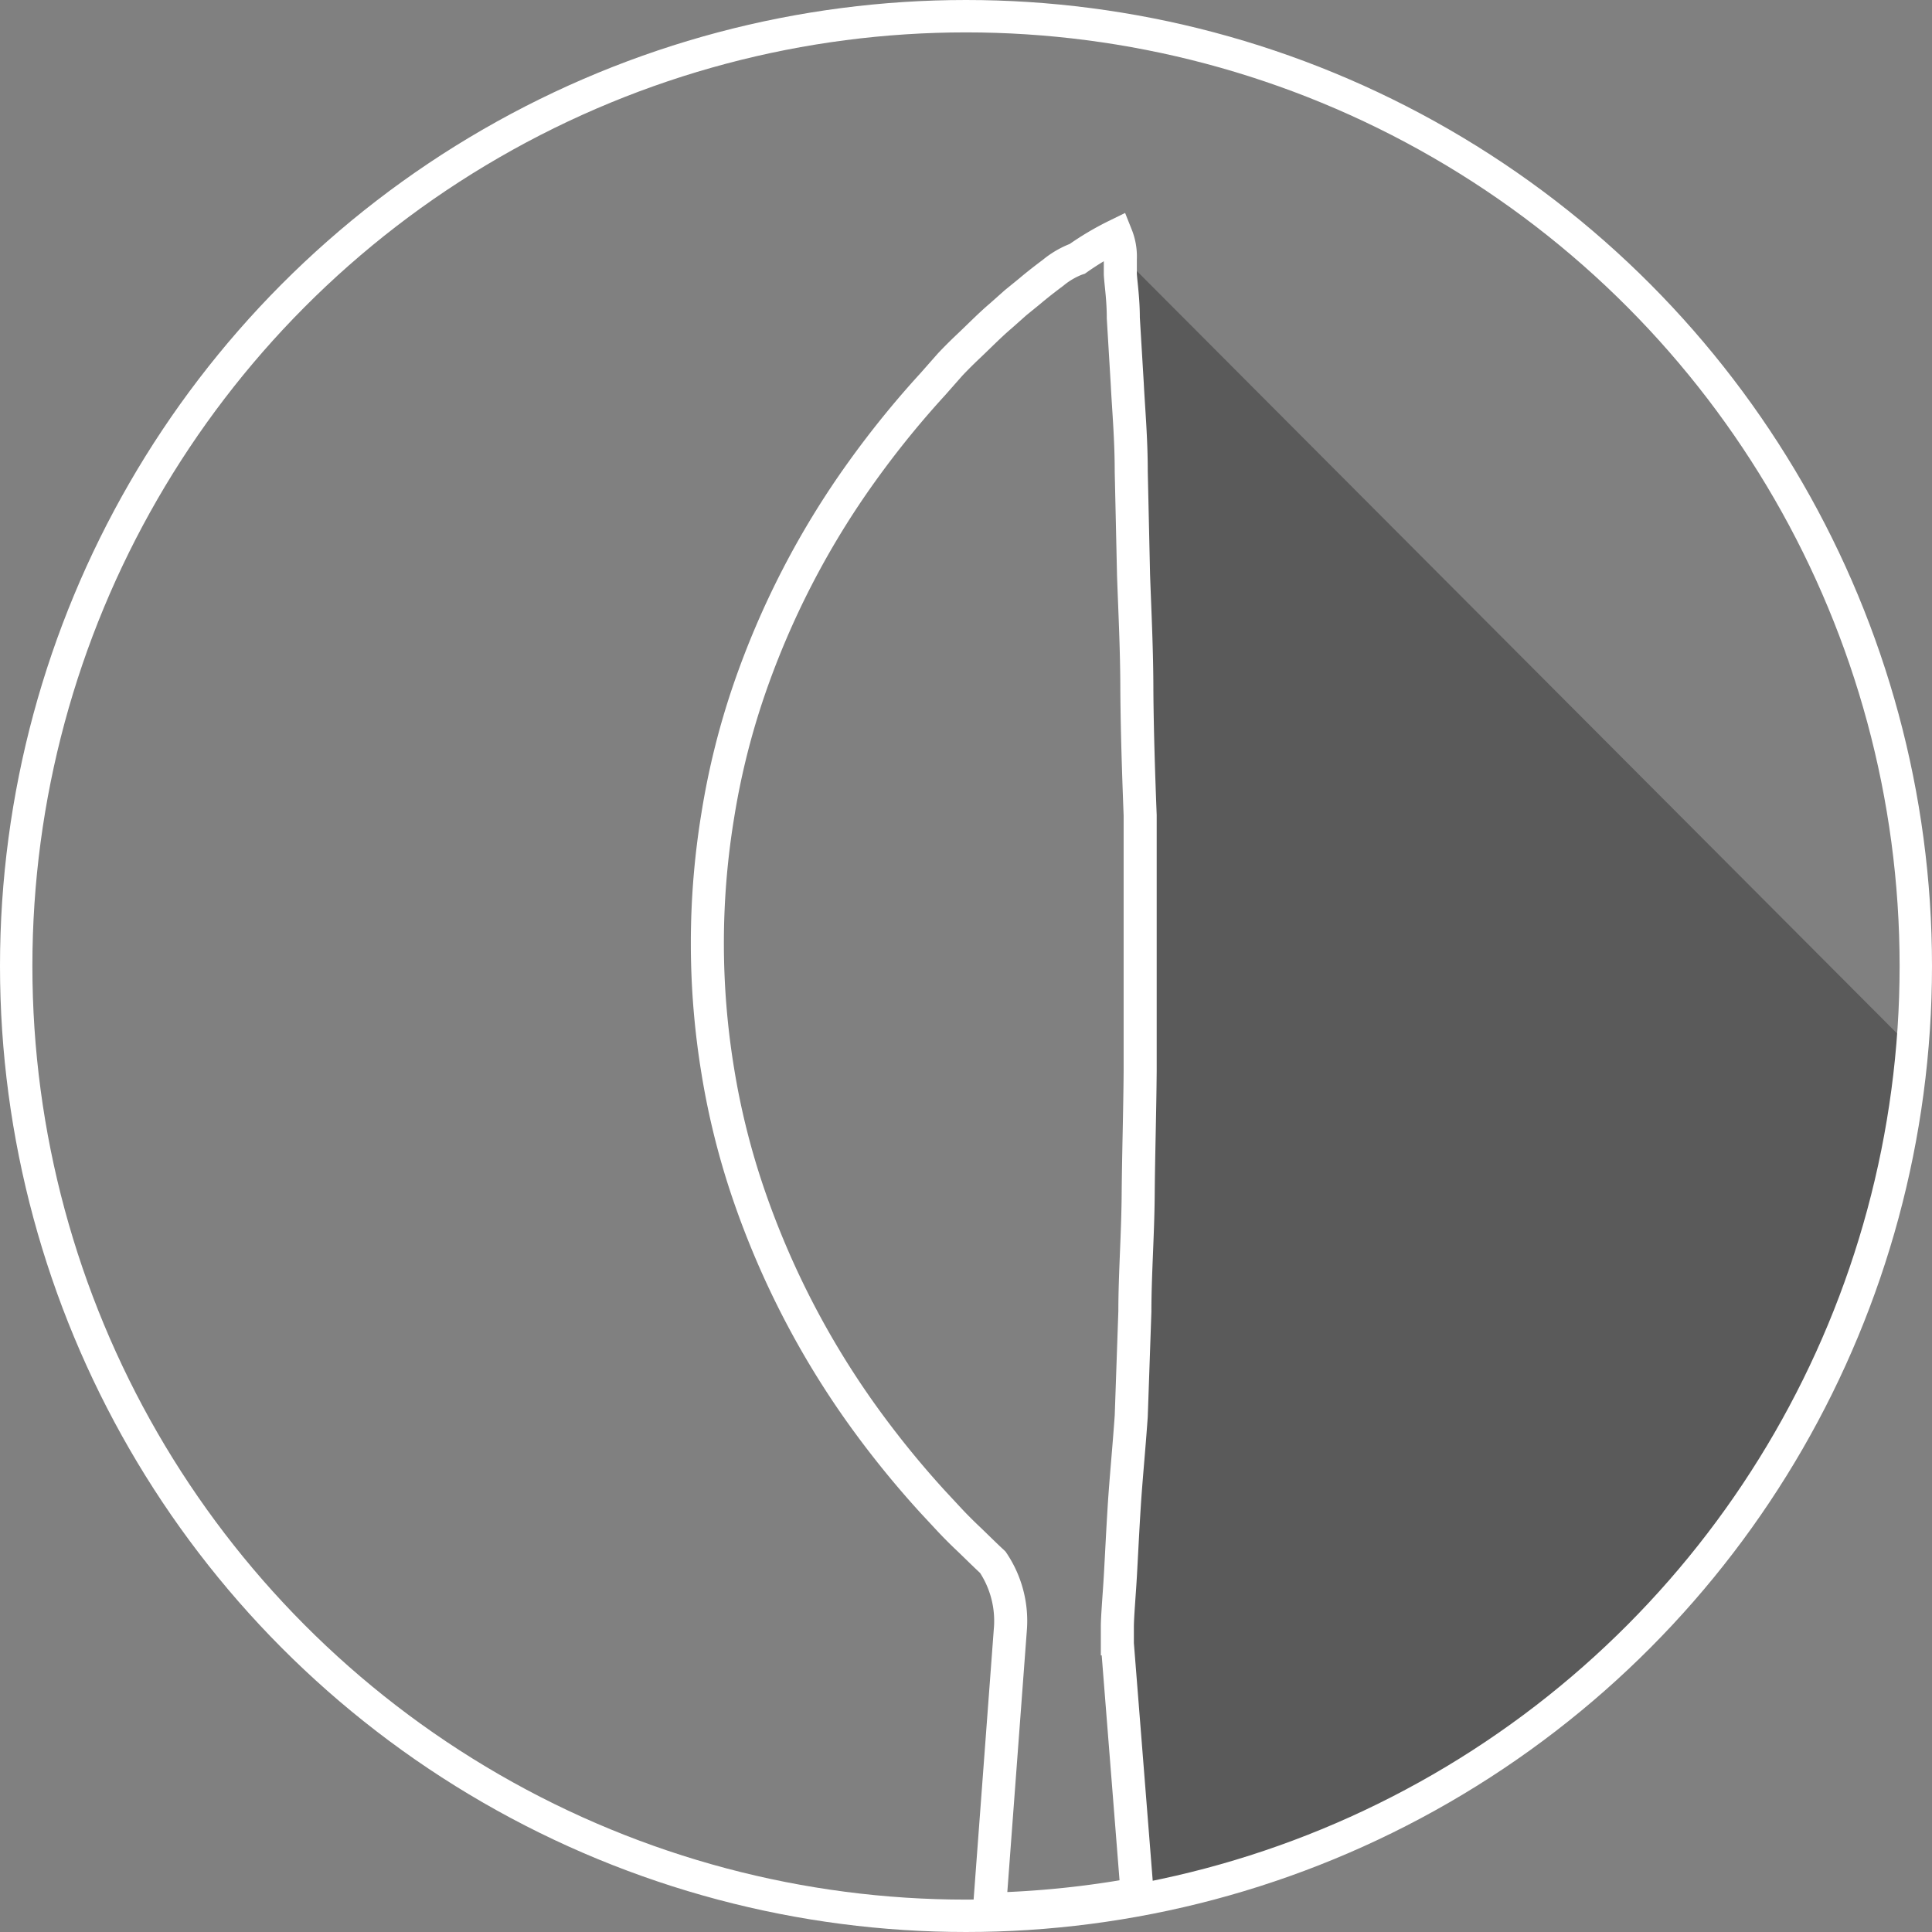 <svg xmlns="http://www.w3.org/2000/svg" viewBox="0 0 58.46 58.46"><rect x="0" y="0" width="58.46" height="58.46" fill="#808080" stroke="none"/><defs><style>.cls-1{isolation:isolate;}.cls-2{opacity:0.3;mix-blend-mode:multiply;}.cls-3,.cls-4{fill:none;stroke:#fff;stroke-miterlimit:10;}.cls-3{stroke-width:0.98px;}</style></defs><title>icone_couteau</title><g class="cls-1"><g id="icone_couteau"><g id="ombre" class="cls-2"><path d="M59.61,32.86l-24-24.07V8.94l0,0.47c0,0.3.06,0.75,0.09,1.32l0.12,2c0,0.79.1,1.68,0.12,2.65l0.11,3.14c0,1.11.09,2.29,0.1,3.51s0.06,2.47.06,3.75l0,3.87,0,3.87c0,1.28,0,2.53-.06,3.75s-0.06,2.39-.1,3.51L36,43.95c0,1-.08,1.86-0.12,2.65l-0.12,2c0,0.57-.07,1.15-0.09,1.46s0,0.45,0,.55l0.59,7.81A28.75,28.75,0,0,0,59.61,32.86Z" transform="translate(-1.77 -1.15)"/></g><circle id="cercle" class="cls-3" cx="29.23" cy="29.23" r="28.74"/><path id="couteau" class="cls-4" d="M36.17,22.07c0-1.22-.06-2.39-0.1-3.51L36,15.42c0-1-.08-1.86-0.12-2.65l-0.12-2c0-.57-0.07-1-0.09-1.32l0-.47a1.7,1.7,0,0,0-.12-0.7,8.61,8.61,0,0,0-1.18.7S34,9.1,33.64,9.4c-0.2.15-.45,0.34-0.71,0.56l-0.43.35-0.45.4c-0.33.28-.64,0.6-1,0.94-0.18.17-.36,0.35-0.53,0.53L30,12.77a28.62,28.62,0,0,0-2.15,2.65,25.54,25.54,0,0,0-3.43,6.65,22.8,22.8,0,0,0-.93,3.75,23.84,23.84,0,0,0,0,7.74,22.75,22.75,0,0,0,.94,3.75,25.85,25.85,0,0,0,3.43,6.65A28.79,28.79,0,0,0,30,46.6l0.53,0.57c0.17,0.18.35,0.36,0.53,0.53s0.51,0.5.75,0.72a3.18,3.18,0,0,1,.53,2.06l-0.63,8.44a28.85,28.85,0,0,0,4.47-.46l-0.6-7.57s0,0.35,0,.35h0s0-.57,0-0.87,0.06-1,.09-1.52,0.07-1.36.12-2.15S35.93,45,36,44l0.11-3.17c0-1.11.09-2.3,0.1-3.52s0.05-2.48.06-3.75l0-3.87,0-3.87C36.22,24.54,36.18,23.28,36.17,22.07Z" transform="translate(-1.77 -1.15)"/></g></g></svg>